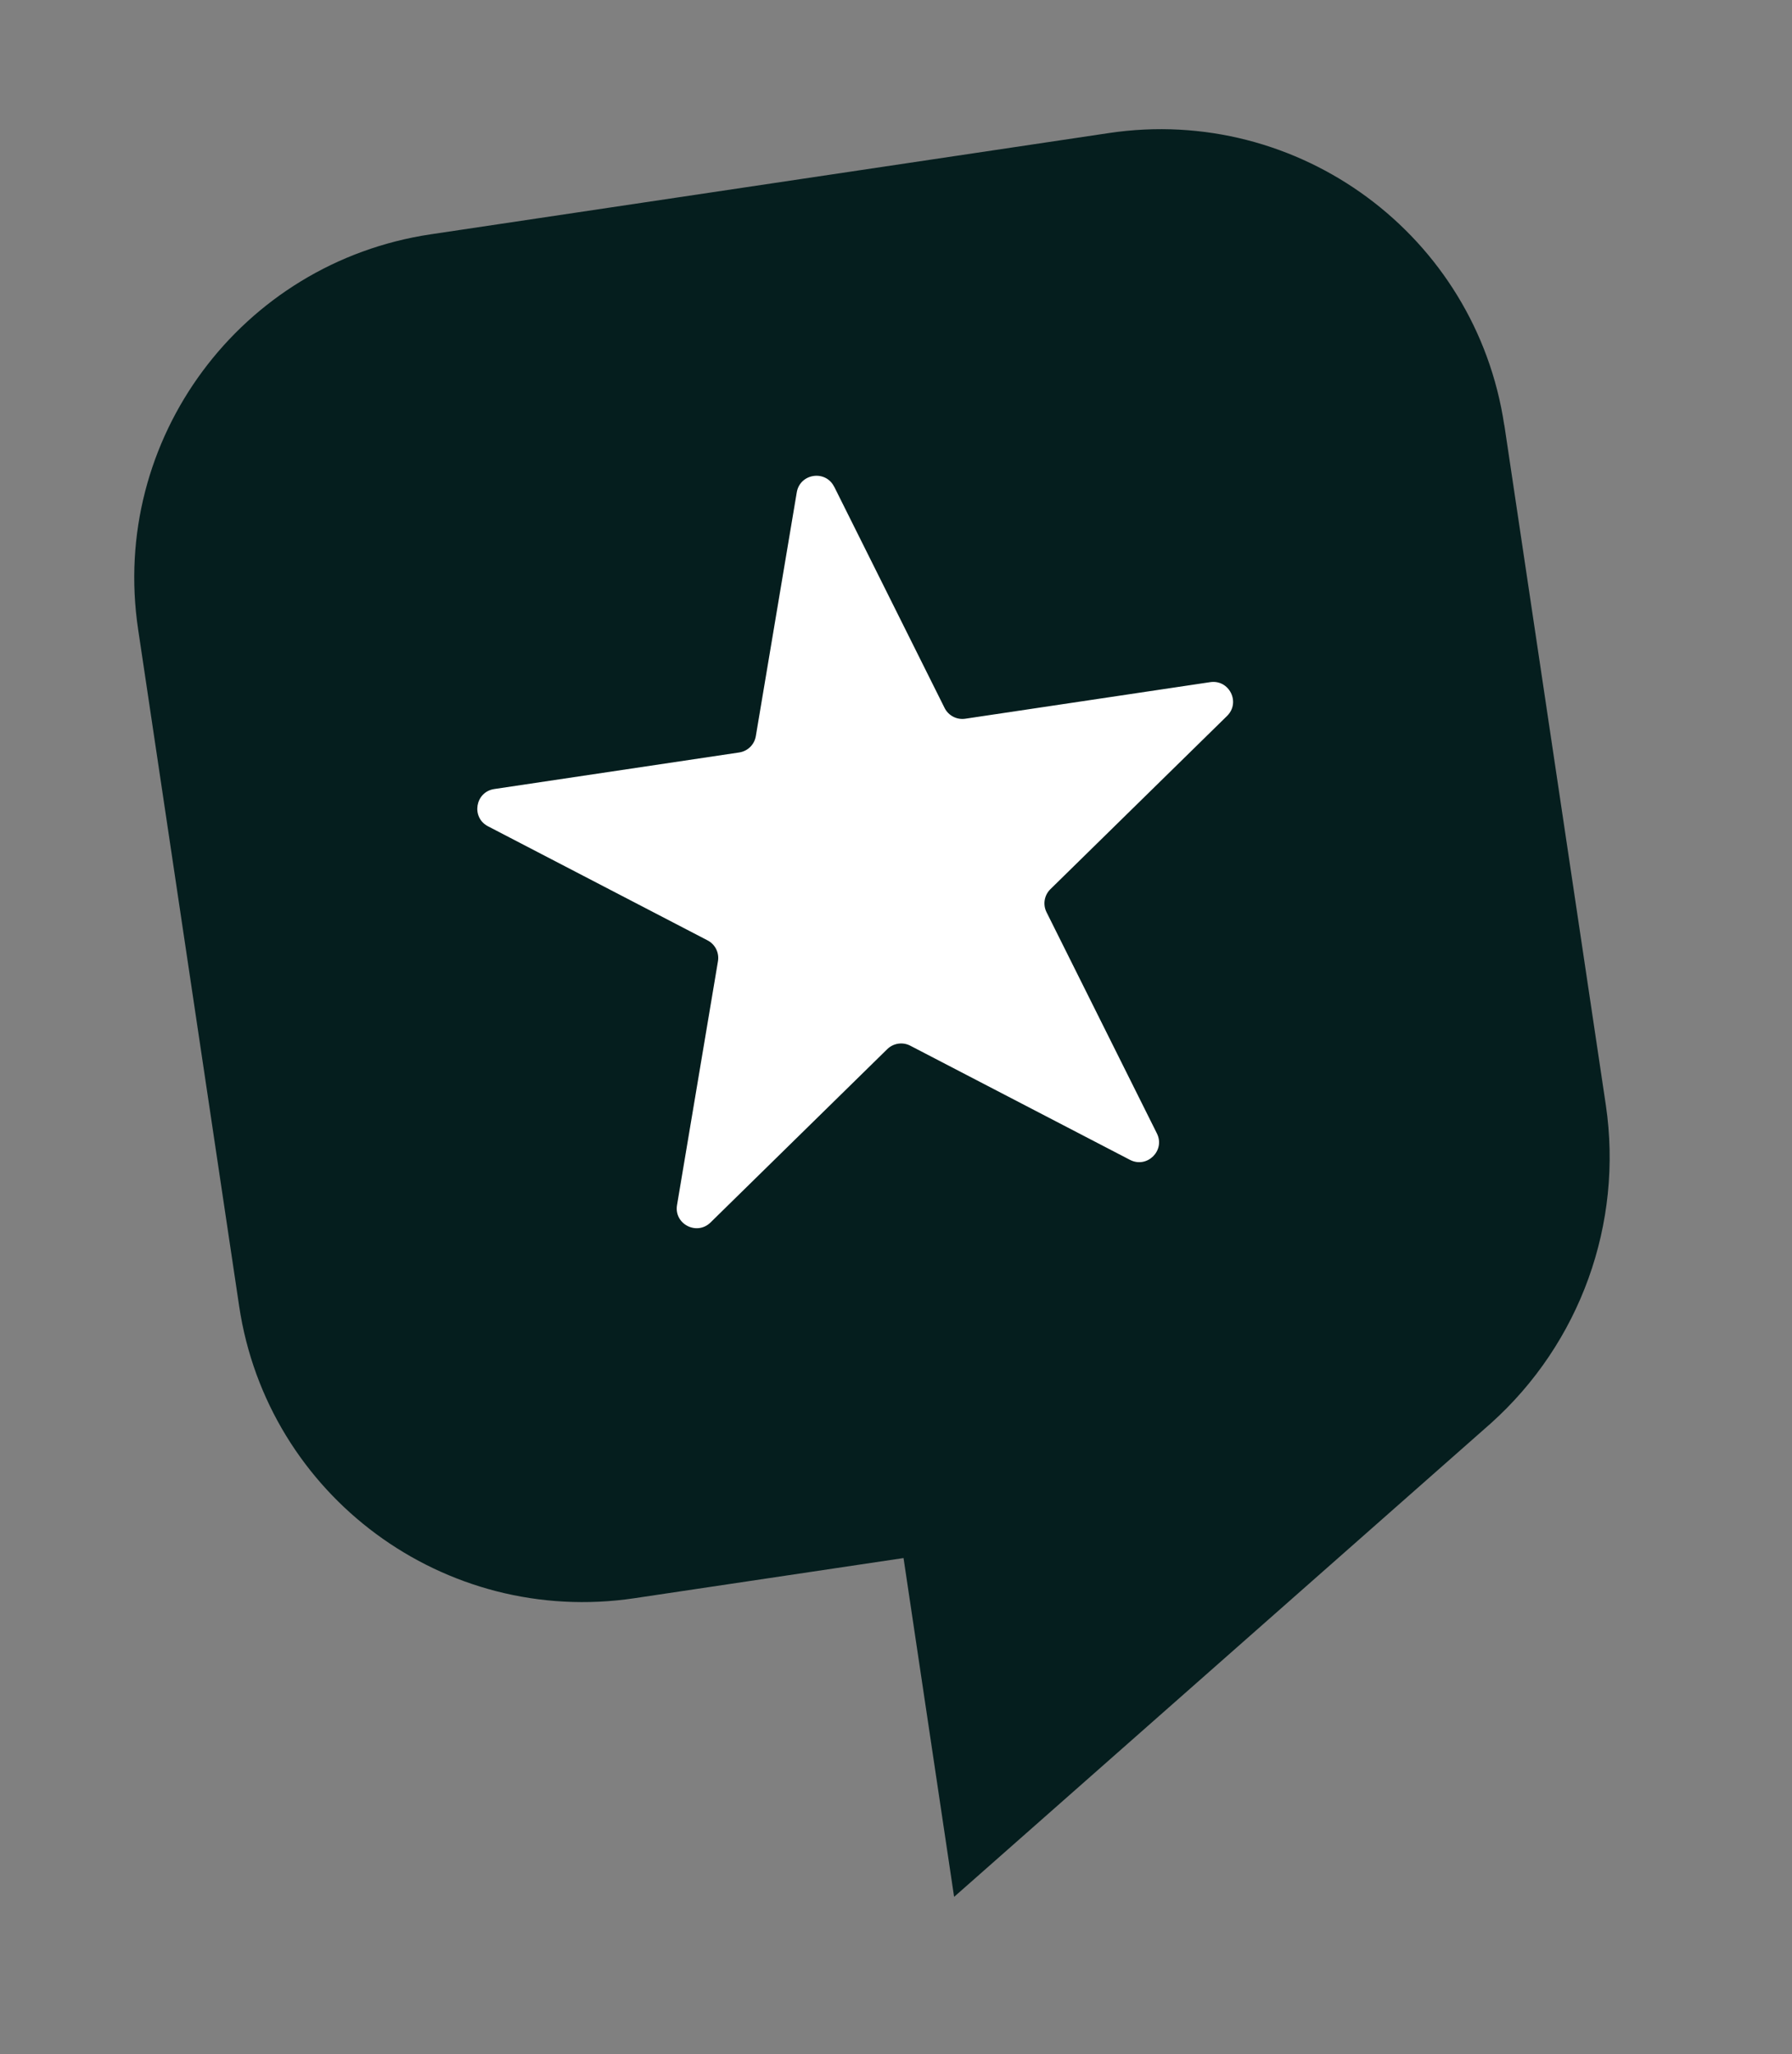<svg width="89" height="102" viewBox="0 0 89 102" fill="none" xmlns="http://www.w3.org/2000/svg">
<rect x="0" y="0" width="89" height="102" fill="#808080" stroke="none"/>
<g clip-path="url(#clip0_10_495)">
<path d="M74.708 21.108C73.302 11.692 64.514 5.197 55.079 6.606L21.393 11.635C11.96 13.043 5.452 21.819 6.858 31.237L11.878 64.86C13.284 74.279 22.071 80.771 31.507 79.362L44.874 77.367L47.386 94.191L74.051 70.67C78.482 66.691 80.623 60.76 79.754 54.873L74.713 21.107L74.708 21.108Z" fill="#051E1E"/>
<path d="M41.432 24.17L46.913 35.155C47.104 35.537 47.52 35.752 47.942 35.689L60.105 33.873C61.05 33.732 61.625 34.879 60.943 35.55L52.167 44.155C51.863 44.455 51.785 44.914 51.976 45.296L57.457 56.281C57.884 57.134 56.966 58.035 56.118 57.593L45.212 51.927C44.834 51.728 44.371 51.798 44.064 52.098L35.289 60.703C34.606 61.371 33.465 60.78 33.625 59.839L35.658 47.732C35.729 47.311 35.52 46.892 35.142 46.696L24.236 41.03C23.388 40.59 23.603 39.322 24.547 39.181L36.711 37.365C37.135 37.302 37.467 36.976 37.538 36.555L39.572 24.447C39.731 23.507 41.003 23.317 41.428 24.17L41.432 24.17Z" fill="white"/>
</g>
<defs>
<clipPath id="clip0_10_495">
<rect width="76.269" height="90.873" fill="white" transform="translate(0 11.262) rotate(-8.491)"/>
</clipPath>
</defs>
</svg>
